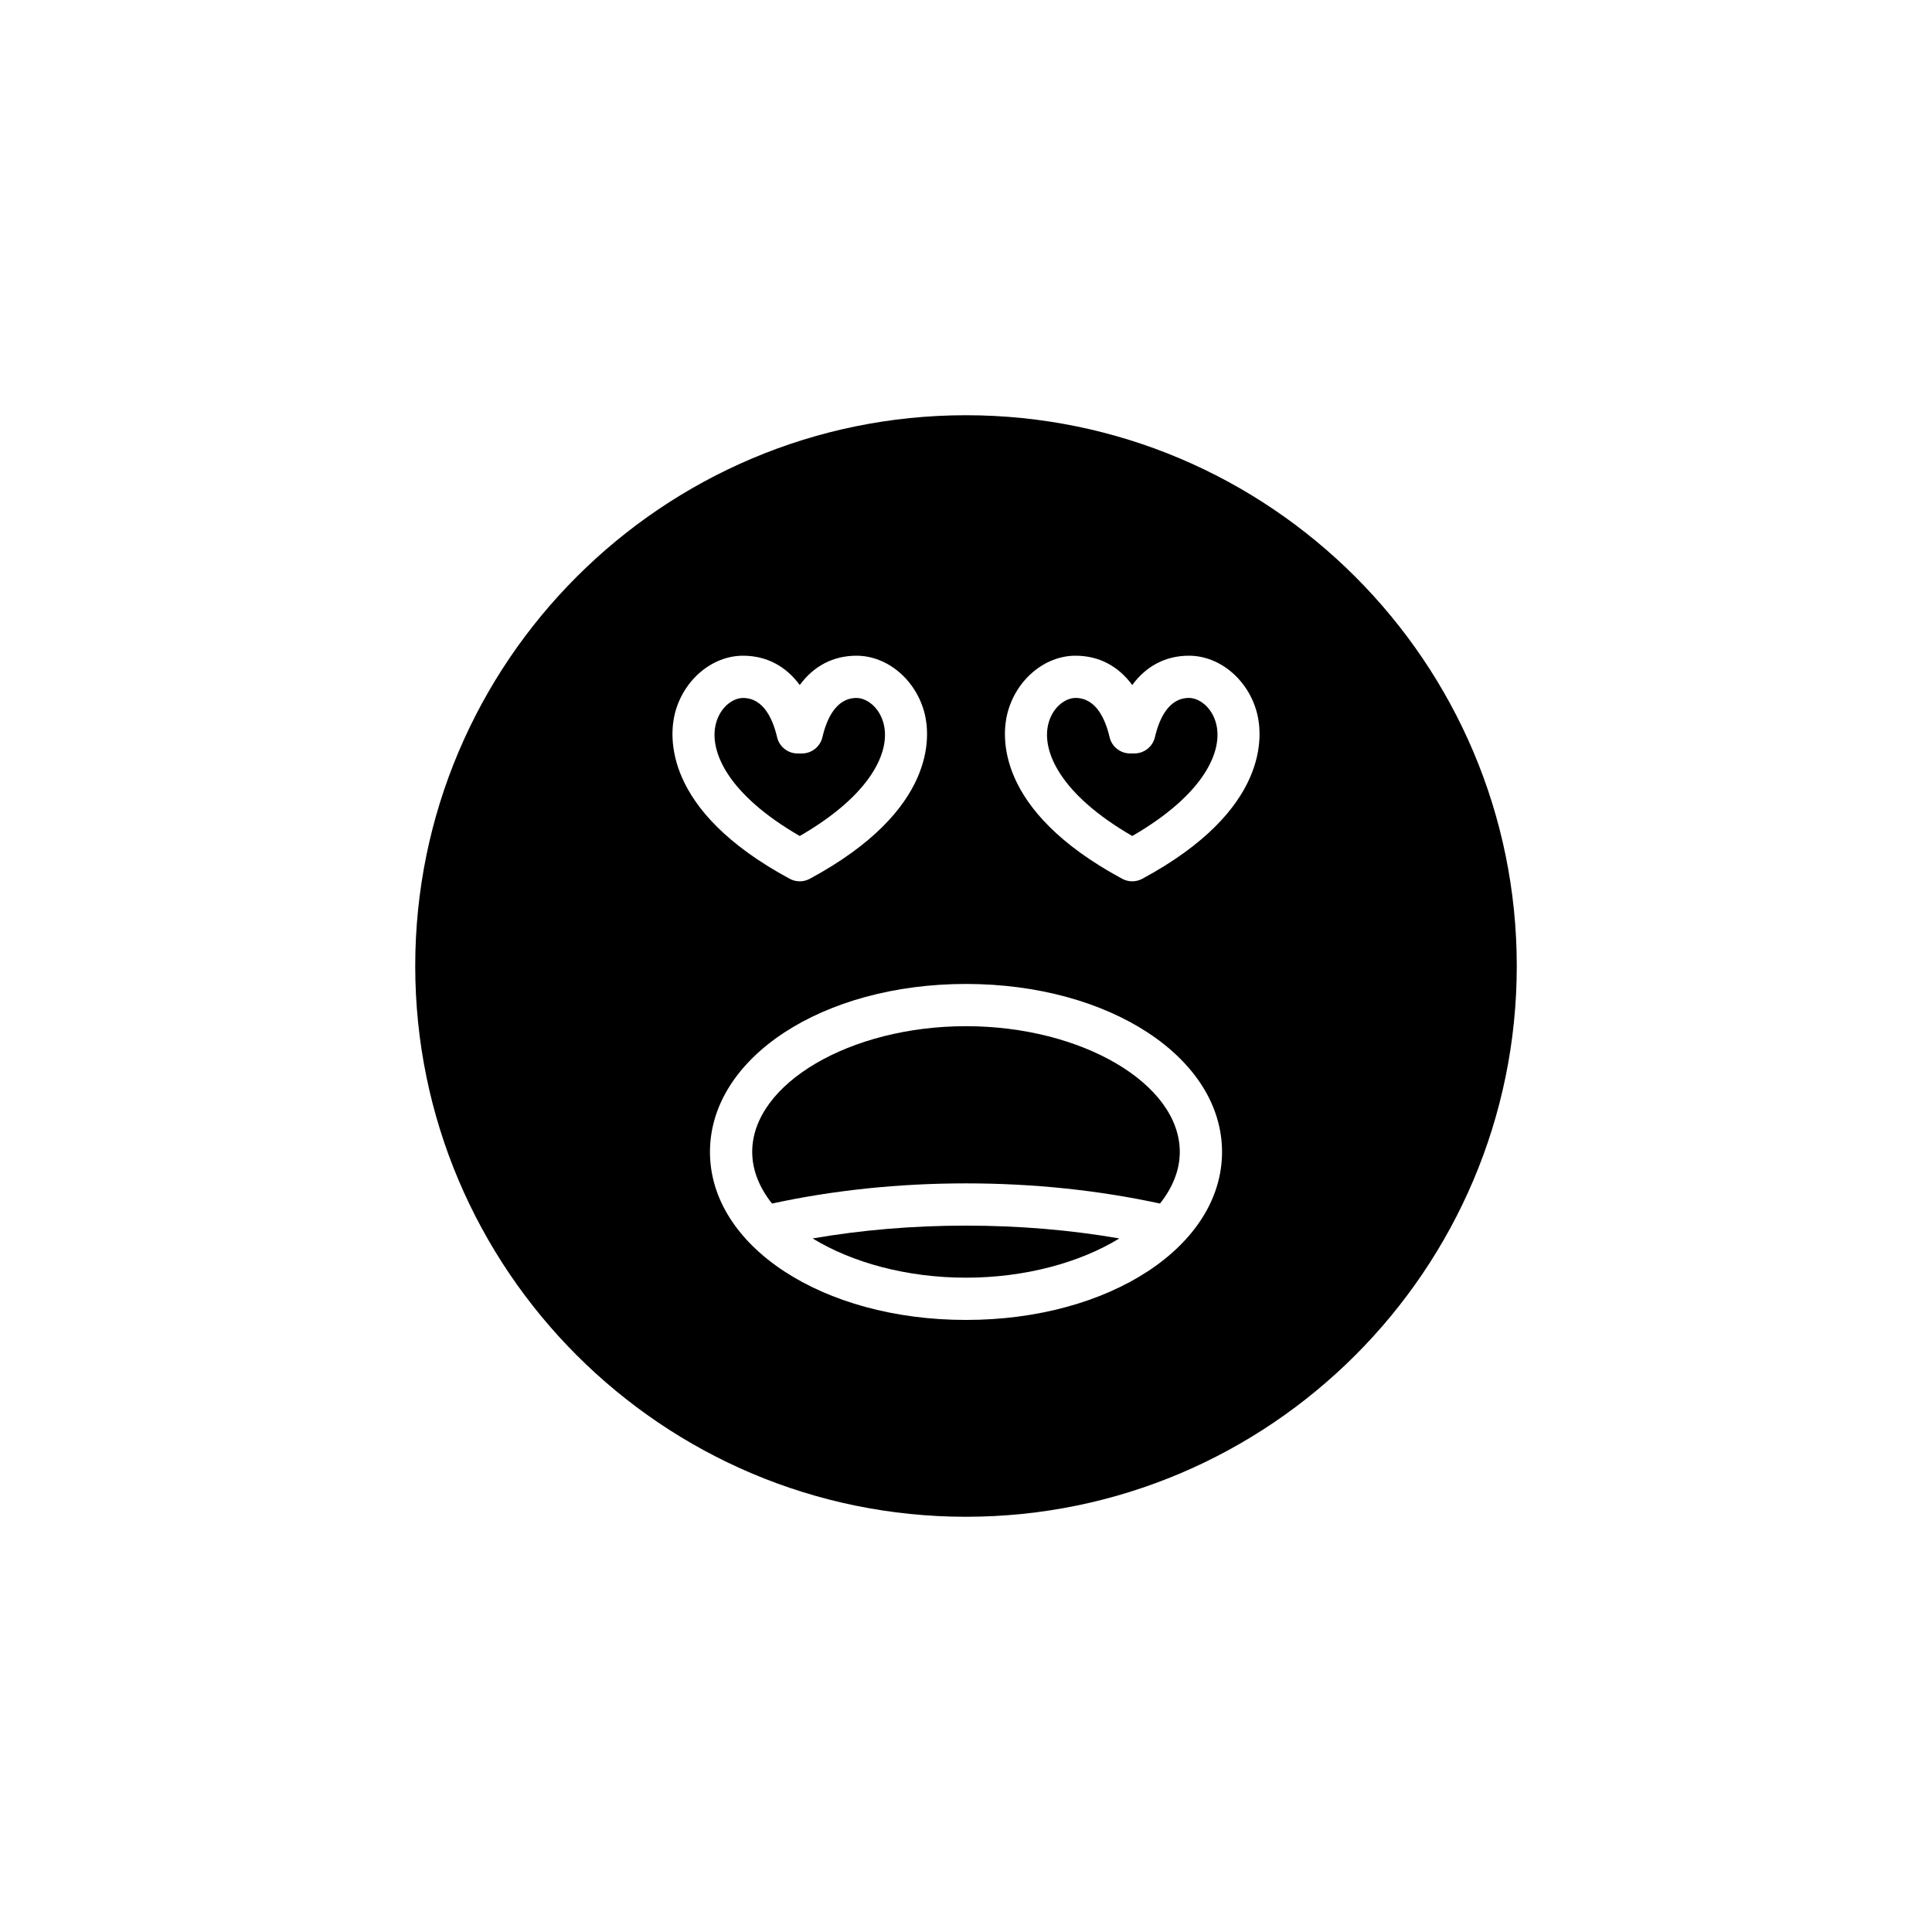 <?xml version="1.0" encoding="UTF-8"?>
<!-- Uploaded to: ICON Repo, www.iconrepo.com, Generator: ICON Repo Mixer Tools -->
<svg fill="#000000" width="800px" height="800px" version="1.1" viewBox="144 144 512 512" xmlns="http://www.w3.org/2000/svg">
 <g>
  <path d="m359.36 472.2c10.391 6.359 24.867 10.398 40.637 10.398 15.766 0 30.246-4.039 40.637-10.398-12.926-2.238-26.531-3.398-40.637-3.398s-27.715 1.16-40.637 3.398z"/>
  <path d="m400 415.95c-30.711 0-56.656 15.262-56.656 33.324 0 4.844 1.918 9.477 5.242 13.676 16.16-3.496 33.406-5.344 51.414-5.344s35.254 1.844 51.414 5.348c3.324-4.203 5.242-8.832 5.242-13.676 0-18.062-25.945-33.328-56.656-33.328z"/>
  <path d="m355.94 365.55c19.078-11.02 24.07-22.48 22.238-29.723-1.121-4.457-4.547-6.859-7.199-6.859-5.461 0-7.922 5.648-9.027 10.383-0.586 2.535-2.848 4.328-5.449 4.328h-1.121c-2.602 0-4.859-1.793-5.449-4.324-1.109-4.738-3.57-10.387-9.027-10.387-2.652 0-6.078 2.406-7.199 6.859-1.828 7.246 3.16 18.703 22.234 29.723z"/>
  <path d="m400 254.04c-80.48 0-145.96 65.48-145.96 145.96s65.48 145.96 145.96 145.96 145.96-65.48 145.96-145.96c-0.004-80.48-65.48-145.96-145.96-145.96zm-77.148 79.047c2.242-8.879 9.836-15.316 18.059-15.316 6.184 0 11.344 2.738 15.031 7.773 3.684-5.035 8.852-7.773 15.039-7.773 8.223 0 15.816 6.441 18.055 15.316 1.426 5.652 3.453 25.531-30.438 43.801-0.832 0.449-1.742 0.672-2.656 0.672-0.914 0-1.824-0.223-2.656-0.672-33.887-18.27-31.859-38.148-30.434-43.801zm77.148 160.71c-38.047 0-67.852-19.555-67.852-44.52s29.805-44.52 67.852-44.52 67.852 19.555 67.852 44.52-29.805 44.52-67.852 44.52zm46.711-116.91c-0.832 0.449-1.742 0.672-2.656 0.672-0.914 0-1.824-0.223-2.656-0.672-33.895-18.27-31.867-38.145-30.438-43.801 2.242-8.879 9.836-15.316 18.055-15.316 6.188 0 11.355 2.738 15.039 7.773 3.684-5.035 8.844-7.773 15.031-7.773 8.227 0 15.82 6.441 18.062 15.316 1.43 5.66 3.449 25.535-30.438 43.801z"/>
  <path d="m459.09 328.96c-5.461 0-7.914 5.648-9.02 10.383-0.586 2.535-2.848 4.328-5.449 4.328h-1.125c-2.602 0-4.867-1.793-5.449-4.328-1.105-4.734-3.562-10.383-9.027-10.383-2.652 0-6.078 2.406-7.199 6.859-1.832 7.242 3.16 18.703 22.238 29.727 19.074-11.027 24.062-22.484 22.238-29.727-1.125-4.453-4.555-6.859-7.207-6.859z"/>
 </g>
</svg>